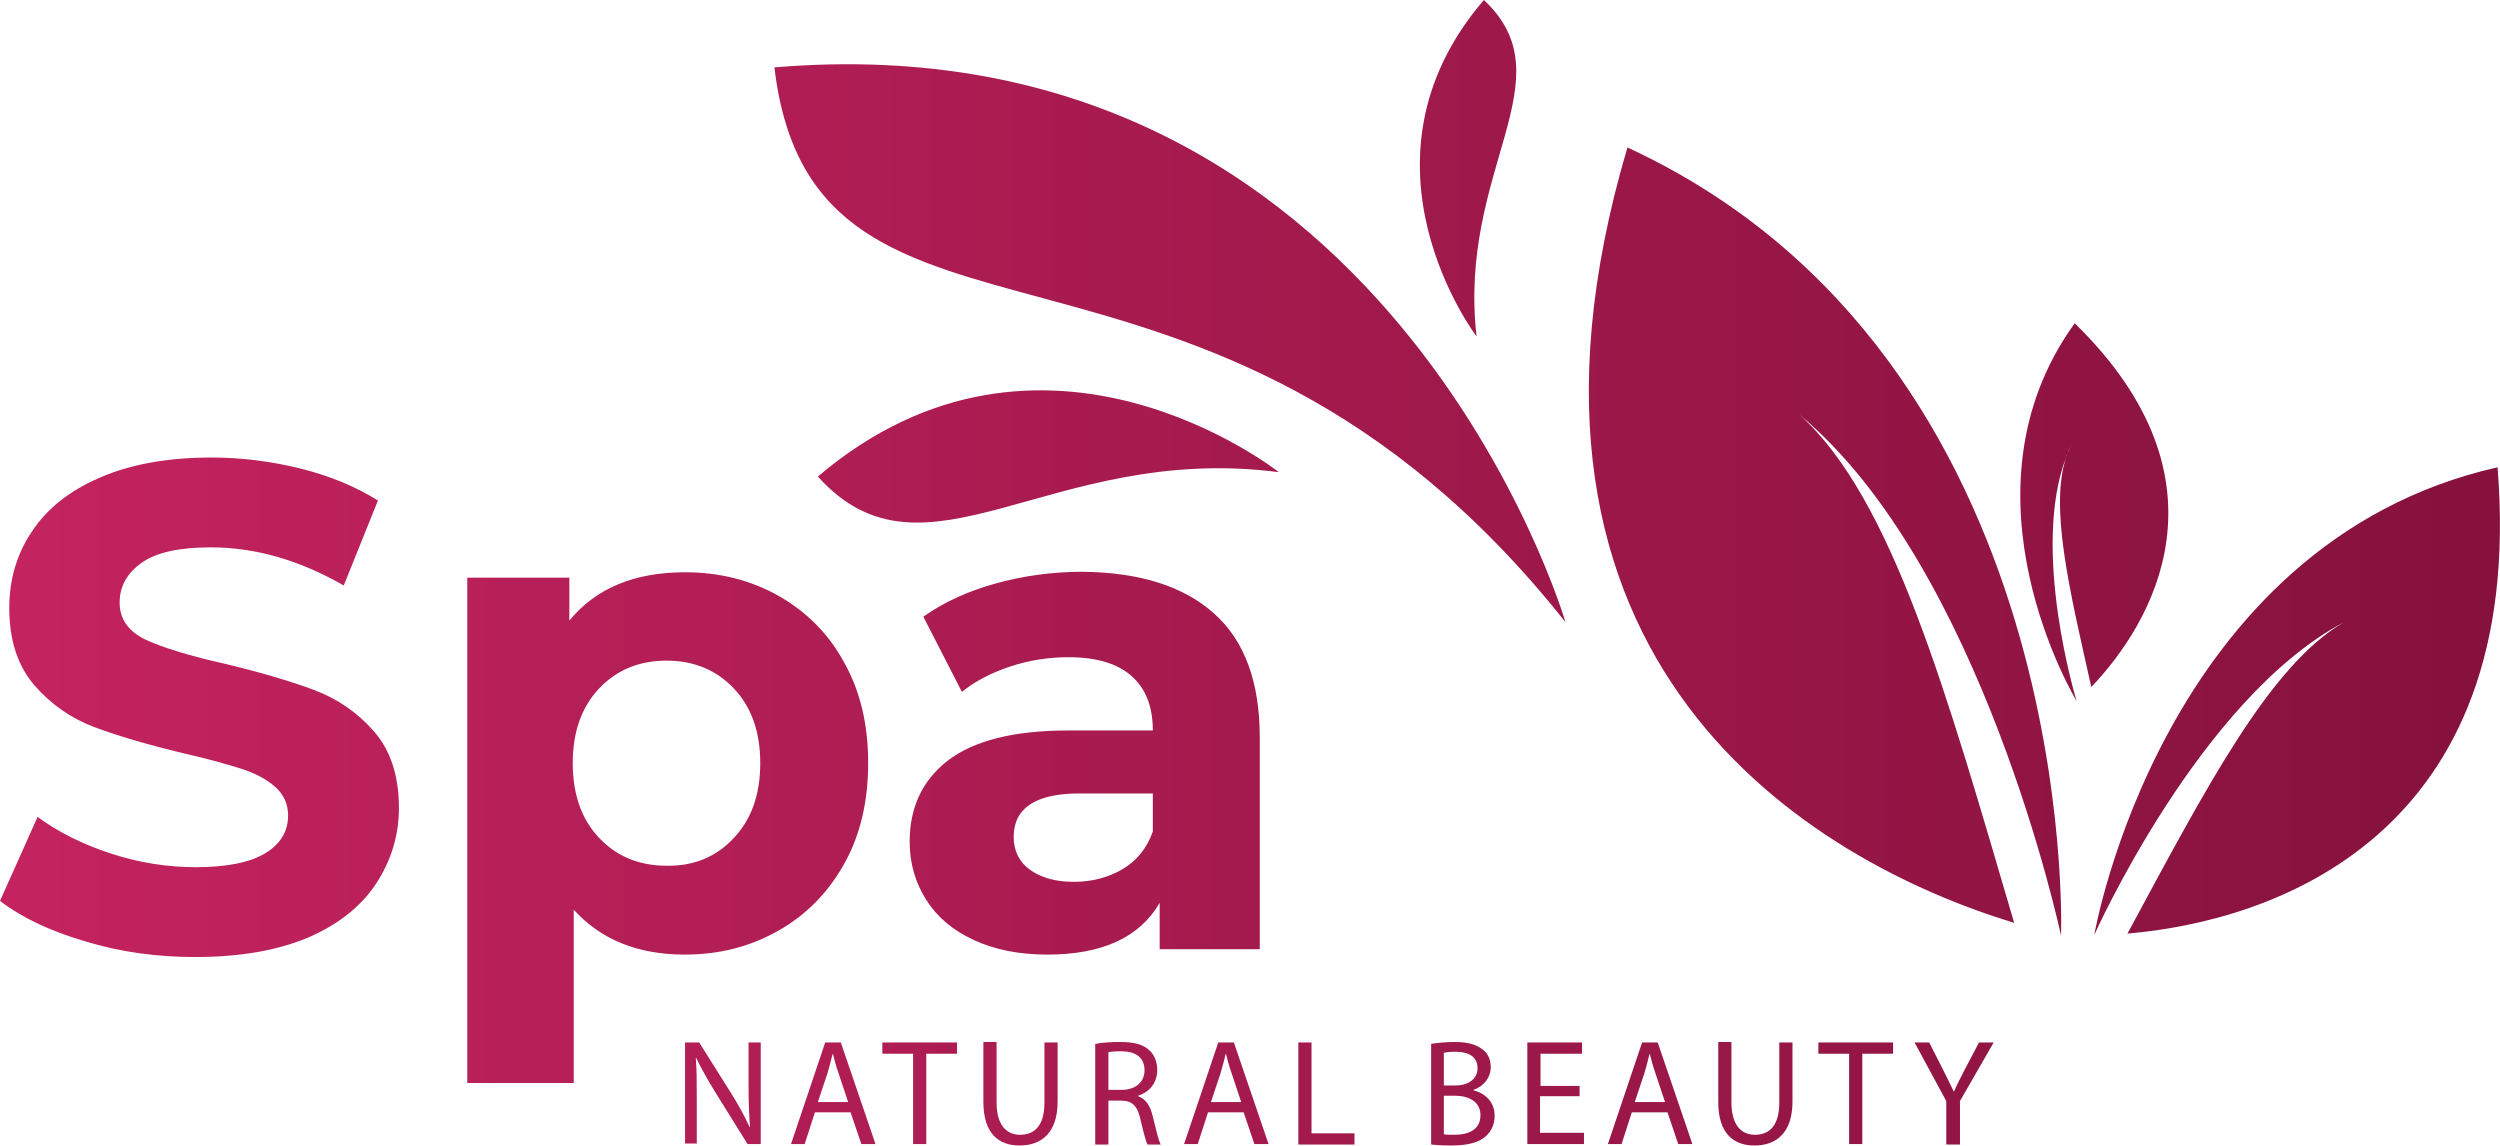 <svg xmlns="http://www.w3.org/2000/svg" xmlns:xlink="http://www.w3.org/1999/xlink" id="Layer_1" x="0px" y="0px" viewBox="0 0 512 234.7" style="enable-background:new 0 0 512 234.7;" xml:space="preserve">
<style type="text/css">
	.st0{fill:url(#SVGID_1_);}
</style>
<linearGradient id="SVGID_1_" gradientUnits="userSpaceOnUse" x1="0" y1="117.326" x2="512" y2="117.326">
	<stop offset="0" style="stop-color:#C4235F"></stop>
	<stop offset="1" style="stop-color:#85113C"></stop>
</linearGradient>
<path class="st0" d="M17.5,192.8c-7.2-2.1-13.1-4.9-17.5-8.3l7.7-17.2c4.2,3.1,9.2,5.6,15,7.5c5.8,1.9,11.6,2.8,17.4,2.8  c6.5,0,11.2-1,14.3-2.9c3.1-1.9,4.6-4.5,4.6-7.7c0-2.4-0.9-4.3-2.7-5.9c-1.8-1.6-4.2-2.8-7-3.7c-2.9-0.9-6.7-2-11.6-3.1  c-7.5-1.8-13.6-3.6-18.4-5.4c-4.8-1.8-8.9-4.7-12.3-8.6c-3.4-4-5.1-9.2-5.1-15.8c0-5.7,1.5-11,4.6-15.6c3.1-4.7,7.7-8.4,14-11.1  c6.2-2.7,13.8-4.1,22.8-4.1c6.3,0,12.4,0.8,18.4,2.3c6,1.5,11.2,3.7,15.7,6.5l-7,17.4c-9.1-5.2-18.1-7.8-27.2-7.8  c-6.4,0-11.1,1-14.1,3.1c-3,2.1-4.6,4.8-4.6,8.2c0,3.4,1.8,5.9,5.3,7.6c3.5,1.6,8.9,3.3,16.1,4.9c7.5,1.8,13.6,3.6,18.4,5.4  c4.8,1.8,8.9,4.6,12.3,8.5c3.4,3.9,5.1,9.1,5.1,15.7c0,5.6-1.6,10.8-4.7,15.5c-3.1,4.7-7.8,8.4-14.1,11.1C56.6,194.7,49,196,40,196  C32.2,196,24.7,195,17.5,192.8z M159.4,122c5.8,3.3,10.3,7.8,13.5,13.7c3.3,5.9,4.9,12.7,4.9,20.6c0,7.8-1.6,14.7-4.9,20.6  c-3.3,5.9-7.8,10.5-13.5,13.7c-5.8,3.3-12.1,4.9-19.2,4.9c-9.6,0-17.2-3.1-22.7-9.2v35.5H95.7V118.3h20.9v8.8  c5.4-6.6,13.3-9.9,23.7-9.9C147.3,117.2,153.7,118.8,159.4,122z M150.3,171.6c3.6-3.8,5.4-8.9,5.4-15.3c0-6.4-1.8-11.5-5.4-15.3  c-3.6-3.8-8.2-5.7-13.8-5.7c-5.6,0-10.2,1.9-13.8,5.7c-3.6,3.8-5.4,8.9-5.4,15.3c0,6.4,1.8,11.5,5.4,15.3c3.6,3.8,8.2,5.7,13.8,5.7  C142.1,177.4,146.7,175.5,150.3,171.6z M248.6,125.6c6.3,5.6,9.4,14.1,9.4,25.4v43.4h-20.5v-9.5c-4.1,7.1-11.8,10.6-23,10.6  c-5.8,0-10.8-1-15.1-3c-4.3-2-7.5-4.7-9.7-8.2c-2.2-3.5-3.4-7.4-3.4-11.9c0-7.1,2.6-12.6,7.9-16.7c5.3-4,13.4-6.1,24.5-6.1h17.4  c0-4.8-1.4-8.5-4.3-11.1c-2.9-2.6-7.2-3.9-13-3.9c-4,0-8,0.6-11.9,1.9c-3.9,1.3-7.2,3-9.9,5.2l-7.9-15.4c4.1-2.9,9-5.2,14.8-6.8  c5.8-1.6,11.7-2.4,17.7-2.4C233.3,117.2,242.3,120,248.6,125.6z M229.9,178c2.9-1.7,5-4.3,6.2-7.7v-7.8h-15c-9,0-13.5,3-13.5,8.9  c0,2.8,1.1,5.1,3.3,6.7c2.2,1.6,5.2,2.5,9,2.5C223.7,180.6,227,179.7,229.9,178z M368.5,84.9c-0.3-0.3-0.7-0.6-1-0.8  c-0.1-0.1-0.2-0.2-0.4-0.3c-1.2-1-2.4-1.9-3.7-2.7c1.3,0.8,2.5,1.7,3.7,2.7c0.1,0.1,0.2,0.2,0.4,0.3  C367.8,84.3,368.2,84.6,368.5,84.9c37.5,31.1,53.6,106.7,53.6,106.7s4.4-118.3-88.8-161.4c-31.4,106,38.1,146.3,79.2,158.8  C398.7,142.1,387.6,102,368.5,84.9z M480.1,127.4c0.3-0.1,0.5-0.3,0.8-0.4c0.1,0,0.2-0.1,0.3-0.1c0.9-0.5,1.9-0.9,2.9-1.3  c-1,0.4-1.9,0.8-2.9,1.3c-0.1,0-0.2,0.1-0.3,0.1C480.6,127.2,480.3,127.3,480.1,127.4c-29.6,15.6-51.2,64.1-51.2,64.1  s13.8-80.2,82.6-95.8c6.1,75.9-46.4,93-75.8,95.5C451.7,161.6,464.8,136.2,480.1,127.4z M423.2,93.5c0.1-0.2,0.1-0.4,0.2-0.5  c0-0.1,0-0.1,0.1-0.2c0.2-0.6,0.5-1.2,0.8-1.8c-0.3,0.6-0.6,1.1-0.8,1.8c0,0.1,0,0.1-0.1,0.2C423.3,93.1,423.2,93.3,423.2,93.5  c-7.4,19.1,2.1,50.1,2.1,50.1s-25.7-42.4-0.4-77.4c33.1,32.3,15.9,61.4,3.4,74.5C423.8,120.7,419.7,103.7,423.2,93.5z M320.6,127.4  c0,0-36.3-124.2-162-113.6C166.7,82.3,246.9,34.5,320.6,127.4z M302.4,68.9c0,0-27.1-35.6,1.5-68.9  C321.3,16.3,298.5,34.7,302.4,68.9z M261.9,96.7c0,0-48.3-38.3-94.4,0.9C189.5,122,215.1,90.6,261.9,96.7z M140.3,234.3v-20.8h2.9  l6.6,10.5c1.5,2.4,2.7,4.6,3.7,6.8l0.1,0c-0.2-2.8-0.3-5.3-0.3-8.6v-8.7h2.5v20.8h-2.7l-6.6-10.6c-1.4-2.3-2.8-4.7-3.9-7l-0.1,0  c0.2,2.6,0.2,5.1,0.2,8.6v8.9H140.3z M166.9,227.8l-2.1,6.5H162l7-20.8h3.2l7.1,20.8h-2.9l-2.2-6.5H166.9z M173.7,225.7l-2-6  c-0.5-1.4-0.8-2.6-1.1-3.8h-0.1c-0.3,1.2-0.6,2.5-1,3.8l-2,6H173.7z M187,215.8h-6.3v-2.3H196v2.3h-6.3v18.5H187V215.8z   M204.1,213.5v12.3c0,4.7,2.1,6.6,4.8,6.6c3.1,0,5-2,5-6.6v-12.3h2.7v12.1c0,6.4-3.3,9-7.8,9c-4.2,0-7.4-2.4-7.4-8.9v-12.3H204.1z   M224.3,213.8c1.3-0.3,3.3-0.4,5.1-0.4c2.9,0,4.7,0.5,6,1.7c1,0.9,1.6,2.4,1.6,4c0,2.8-1.7,4.6-3.9,5.3v0.1c1.6,0.6,2.5,2,3,4.2  c0.7,2.9,1.2,4.9,1.6,5.7H235c-0.3-0.6-0.8-2.4-1.4-5c-0.6-2.9-1.7-4-4.1-4H227v9h-2.7V213.8z M227,223.2h2.7c2.9,0,4.7-1.6,4.7-4  c0-2.7-1.9-3.9-4.8-3.9c-1.3,0-2.2,0.1-2.6,0.2V223.2z M247.4,227.8l-2.1,6.5h-2.8l7-20.8h3.2l7.1,20.8h-2.9l-2.2-6.5H247.4z   M254.2,225.7l-2-6c-0.5-1.4-0.8-2.6-1.1-3.8H251c-0.3,1.2-0.6,2.5-1,3.8l-2,6H254.2z M265.9,213.5h2.7v18.6h8.8v2.3h-11.5V213.5z   M293,213.8c1.2-0.2,3-0.4,4.9-0.4c2.7,0,4.4,0.5,5.7,1.5c1.1,0.8,1.7,2,1.7,3.7c0,2-1.3,3.8-3.5,4.6v0.1c2,0.5,4.3,2.1,4.3,5.2  c0,1.8-0.7,3.2-1.8,4.2c-1.4,1.3-3.8,1.9-7.1,1.9c-1.8,0-3.3-0.1-4.1-0.2V213.8z M295.7,222.3h2.4c2.8,0,4.5-1.5,4.5-3.5  c0-2.4-1.8-3.4-4.5-3.4c-1.2,0-1.9,0.1-2.4,0.2V222.3z M295.7,232.3c0.5,0.1,1.3,0.1,2.2,0.1c2.8,0,5.3-1,5.3-4c0-2.8-2.4-4-5.3-4  h-2.2V232.3z M323.4,224.5h-8v7.5h9v2.3h-11.6v-20.8h11.2v2.3h-8.5v6.6h8V224.5z M334.2,227.8l-2.1,6.5h-2.8l7-20.8h3.2l7.1,20.8  h-2.9l-2.2-6.5H334.2z M341,225.7l-2-6c-0.5-1.4-0.8-2.6-1.1-3.8h-0.1c-0.3,1.2-0.6,2.5-1,3.8l-2,6H341z M354.6,213.5v12.3  c0,4.7,2.1,6.6,4.8,6.6c3.1,0,5-2,5-6.6v-12.3h2.7v12.1c0,6.4-3.3,9-7.8,9c-4.2,0-7.4-2.4-7.4-8.9v-12.3H354.6z M378.7,215.8h-6.3  v-2.3h15.3v2.3h-6.3v18.5h-2.7V215.8z M398.6,234.3v-8.8l-6.5-12h3l2.9,5.7c0.8,1.6,1.4,2.8,2.1,4.3h0.1c0.6-1.4,1.3-2.7,2.1-4.3  l3-5.7h3l-6.9,12v8.9H398.6z"></path>
</svg>